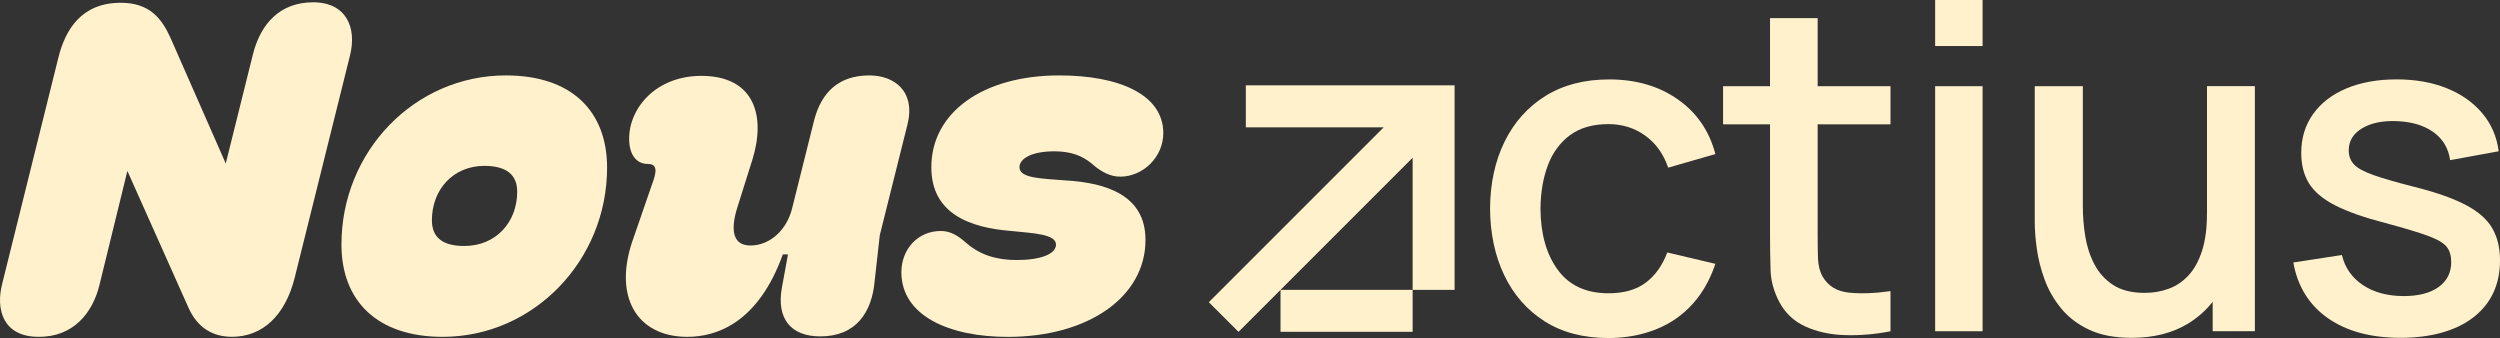 <?xml version="1.0" encoding="UTF-8" standalone="no"?>
<svg
   id="Capa_1"
   data-name="Capa 1"
   viewBox="0 0 611.939 82.74"
   version="1.1"
   sodipodi:docname="logo.svg"
   width="611.939"
   height="82.74"
   inkscape:version="1.4 (e7c3feb1, 2024-10-09)"
   xmlns:inkscape="http://www.inkscape.org/namespaces/inkscape"
   xmlns:sodipodi="http://sodipodi.sourceforge.net/DTD/sodipodi-0.dtd"
   xmlns="http://www.w3.org/2000/svg"
   xmlns:svg="http://www.w3.org/2000/svg">
  <rect x="0" y="0" width="611.939" height="82.74" fill="#333333" stroke="none"/>
  <sodipodi:namedview
     id="namedview8"
     pagecolor="#ffffff"
     bordercolor="#000000"
     borderopacity="0.25"
     inkscape:showpageshadow="2"
     inkscape:pageopacity="0.0"
     inkscape:pagecheckerboard="0"
     inkscape:deskcolor="#d1d1d1"
     inkscape:zoom="1.4439248"
     inkscape:cx="306.11012"
     inkscape:cy="41.207132"
     inkscape:window-width="2048"
     inkscape:window-height="1014"
     inkscape:window-x="0"
     inkscape:window-y="25"
     inkscape:window-maximized="0"
     inkscape:current-layer="Capa_1" />
  <defs
     id="defs1">
    <style
       id="style1">
      .cls-1 {
        fill: #bea4ca;
      }

      .cls-2 {
        fill: #fef1cc;
      }
    </style>
  </defs>
  <g
     id="g8"
     transform="translate(-59.691,-59.26)">
    <path
       class="cls-2"
       d="m 444.02,92.33 c 2.44,-1.8 5.57,-2.69 9.39,-2.69 3.37,0 6.36,0.93 8.97,2.8 2.61,1.87 4.49,4.49 5.64,7.86 l 11.55,-3.33 c -1.48,-5.66 -4.55,-10.13 -9.19,-13.38 -4.65,-3.26 -10.25,-4.89 -16.8,-4.89 -6.07,0 -11.27,1.35 -15.61,4.05 -4.33,2.7 -7.66,6.43 -10,11.19 -2.33,4.76 -3.52,10.23 -3.55,16.41 0.04,6.07 1.19,11.5 3.47,16.27 2.28,4.78 5.56,8.53 9.86,11.27 4.29,2.74 9.52,4.11 15.66,4.11 6.14,0 11.92,-1.57 16.44,-4.69 4.52,-3.13 7.76,-7.62 9.72,-13.47 l -11.77,-2.78 c -1.22,3.22 -2.99,5.69 -5.3,7.41 -2.31,1.72 -5.34,2.58 -9.08,2.58 -5.48,0 -9.62,-1.91 -12.41,-5.72 -2.8,-3.81 -4.21,-8.81 -4.25,-15 0.04,-4 0.65,-7.55 1.83,-10.66 1.18,-3.11 3,-5.56 5.44,-7.36 z"
       id="path1" />
    <path
       class="cls-2"
       d="m 504.61,63.7 h -11.66 v 16.66 h -11.49 v 9.33 h 11.49 v 27.05 c 0,3.26 0.05,6.17 0.14,8.75 0.09,2.58 0.79,5.1 2.08,7.58 1.44,2.78 3.59,4.81 6.44,6.11 2.85,1.3 6.09,2 9.72,2.11 3.63,0.11 7.33,-0.2 11.11,-0.94 v -9.83 c -3.93,0.56 -7.34,0.67 -10.25,0.36 -2.91,-0.32 -5.03,-1.62 -6.36,-3.92 -0.7,-1.22 -1.08,-2.72 -1.14,-4.5 -0.06,-1.78 -0.08,-3.87 -0.08,-6.28 V 89.69 h 17.83 v -9.33 h -17.83 z"
       id="path2" />
    <rect
       class="cls-2"
       x="533.37"
       y="80.36"
       width="11.61"
       height="59.98"
       id="rect2" />
    <rect
       class="cls-2"
       x="533.37"
       y="59.26"
       width="11.61"
       height="11.27"
       id="rect3" />
    <path
       class="cls-2"
       d="m 599.9,111.57 c 0,3.55 -0.4,6.57 -1.19,9.05 -0.8,2.48 -1.89,4.48 -3.28,6 -1.39,1.52 -3.01,2.62 -4.86,3.3 -1.85,0.69 -3.81,1.03 -5.89,1.03 -3.19,0 -5.77,-0.65 -7.75,-1.94 -1.98,-1.3 -3.52,-3 -4.61,-5.11 -1.09,-2.11 -1.83,-4.4 -2.22,-6.86 -0.39,-2.46 -0.58,-4.86 -0.58,-7.19 V 80.36 h -11.77 v 33.32 c 0,1.85 0.17,4 0.5,6.44 0.33,2.45 0.96,4.94 1.89,7.5 0.92,2.55 2.27,4.92 4.03,7.08 1.76,2.17 4.04,3.92 6.86,5.25 2.81,1.33 6.29,2 10.44,2 5.41,0 10.01,-1.17 13.83,-3.5 2.33,-1.43 4.33,-3.2 6,-5.32 v 7.2 h 10.33 V 80.35 h -11.72 v 31.21 z"
       id="path3" />
    <path
       class="cls-2"
       d="m 669.73,115.1 c -1.28,-2.17 -3.4,-4.03 -6.36,-5.61 -2.96,-1.57 -6.96,-3.01 -12,-4.31 -4.7,-1.18 -8.26,-2.2 -10.66,-3.05 -2.41,-0.85 -4.03,-1.74 -4.86,-2.67 -0.83,-0.92 -1.25,-2.05 -1.25,-3.39 0,-2.29 1.09,-4.1 3.28,-5.41 2.18,-1.31 5.04,-1.9 8.55,-1.75 3.67,0.15 6.65,1.06 8.94,2.72 2.29,1.66 3.65,3.94 4.05,6.83 l 11.88,-2.17 c -0.44,-3.55 -1.78,-6.65 -4,-9.3 -2.22,-2.65 -5.13,-4.69 -8.72,-6.14 -3.59,-1.44 -7.68,-2.16 -12.27,-2.16 -4.59,0 -8.8,0.74 -12.3,2.22 -3.5,1.48 -6.21,3.57 -8.14,6.28 -1.93,2.71 -2.89,5.87 -2.89,9.5 0,2.93 0.64,5.42 1.91,7.47 1.28,2.05 3.42,3.85 6.44,5.39 3.02,1.54 7.1,2.97 12.25,4.3 4.7,1.26 8.2,2.31 10.5,3.17 2.3,0.85 3.8,1.75 4.53,2.69 0.72,0.94 1.08,2.18 1.08,3.69 0,2.59 -1.03,4.63 -3.08,6.11 -2.05,1.48 -4.9,2.22 -8.52,2.22 -4,0 -7.34,-0.9 -10.02,-2.69 -2.69,-1.8 -4.4,-4.25 -5.14,-7.36 l -11.89,1.83 c 1.04,5.85 3.85,10.38 8.44,13.61 4.59,3.22 10.53,4.83 17.83,4.83 7.3,0 13.54,-1.68 17.85,-5.05 4.31,-3.37 6.47,-8.01 6.47,-13.94 0,-3.07 -0.64,-5.69 -1.92,-7.86 z"
       id="path4" />
    <polygon
       class="cls-2"
       points="364.64,90.42 398.39,90.42 355.58,133.23 362.85,140.49 405.47,97.87 405.47,130.21 415.74,130.21 415.74,80.15 414.7,80.15 405.47,80.15 364.64,80.15 "
       id="polygon4" />
    <rect
       class="cls-2"
       x="373.13"
       y="130.21"
       width="32.34"
       height="10.27"
       id="rect4" />
    <path
       class="cls-2"
       d="m 136.28,59.83 c -7.91,0 -12.73,5.05 -14.68,12.73 l -6.65,26.72 -13.42,-30.51 c -2.18,-4.93 -5.16,-8.83 -12.27,-8.83 -9.63,0 -13.53,6.54 -15.25,13.3 l -13.76,55.39 c -1.72,6.54 0.34,13.07 8.83,13.07 8.72,0.11 13.3,-6.08 14.91,-12.5 l 6.88,-28.1 14.91,33.37 c 1.61,3.67 4.7,7.23 10.67,7.23 7.57,0 13.07,-5.28 15.37,-14.45 l 13.53,-54.36 c 1.72,-6.77 -0.8,-13.07 -9.06,-13.07 z"
       id="path5" />
    <path
       class="cls-2"
       d="m 183.53,77.72 c -22.36,0 -40.26,18.58 -40.26,41.4 0,13.88 8.83,22.59 24.77,22.59 22.25,0 40.25,-18.69 40.25,-41.4 0,-13.88 -8.72,-22.59 -24.77,-22.59 z m -10.21,41.75 c -5.27,0 -7.91,-2.06 -7.91,-6.31 0,-7.45 5.16,-13.3 12.85,-13.3 5.39,0 8.03,2.18 8.03,6.31 0,7.45 -5.16,13.3 -12.96,13.3 z"
       id="path6" />
    <path
       class="cls-2"
       d="m 272.52,77.72 c -7.45,0 -11.7,4.01 -13.53,10.9 l -5.39,21.56 c -1.26,5.28 -5.39,9.17 -10.21,9.17 -4.24,0 -4.93,-3.56 -3.33,-8.95 l 3.79,-12.04 c 3.33,-10.67 0.57,-20.53 -12.5,-20.53 -11.01,0 -17.66,7.8 -17.66,15.37 0,4.01 1.83,6.19 4.59,6.19 2.52,0 2.07,2.18 1.03,4.93 l -4.47,12.96 c -5.39,14.57 0.8,24.43 13.07,24.43 7.11,0 17.32,-3.33 23.4,-20.18 h 1.26 l -1.49,8.14 c -1.38,7.57 2.18,11.93 9.4,11.93 8.72,0 12.62,-5.85 13.3,-13.53 l 1.26,-11.24 6.77,-27.07 c 2.06,-8.26 -3.33,-12.04 -9.29,-12.04 z"
       id="path7" />
    <path
       class="cls-2"
       d="m 318.97,77.72 c -18.69,0 -31.31,9.06 -31.31,22.48 0,11.24 9.17,14.79 19.61,15.6 5.62,0.57 10.9,0.8 10.9,3.33 0,2.29 -3.67,3.78 -9.63,3.78 -4.93,0 -8.95,-1.26 -12.27,-4.13 -2.29,-2.06 -4.13,-2.98 -6.31,-2.98 -5.62,0 -9.63,4.47 -9.63,10.09 0,10.67 11.7,15.83 26.03,15.83 19.84,0 33.72,-9.86 33.72,-23.74 0,-10.78 -9.29,-13.99 -19.73,-14.57 -5.5,-0.46 -11.12,-0.46 -11.12,-3.21 0,-2.06 2.87,-3.9 8.49,-3.9 5.28,0 7.91,1.83 9.86,3.56 1.83,1.49 3.9,2.64 6.31,2.64 5.62,0 10.55,-4.82 10.55,-10.67 0,-9.29 -10.55,-14.11 -25.46,-14.11 z"
       id="path8" />
  </g>
</svg>
